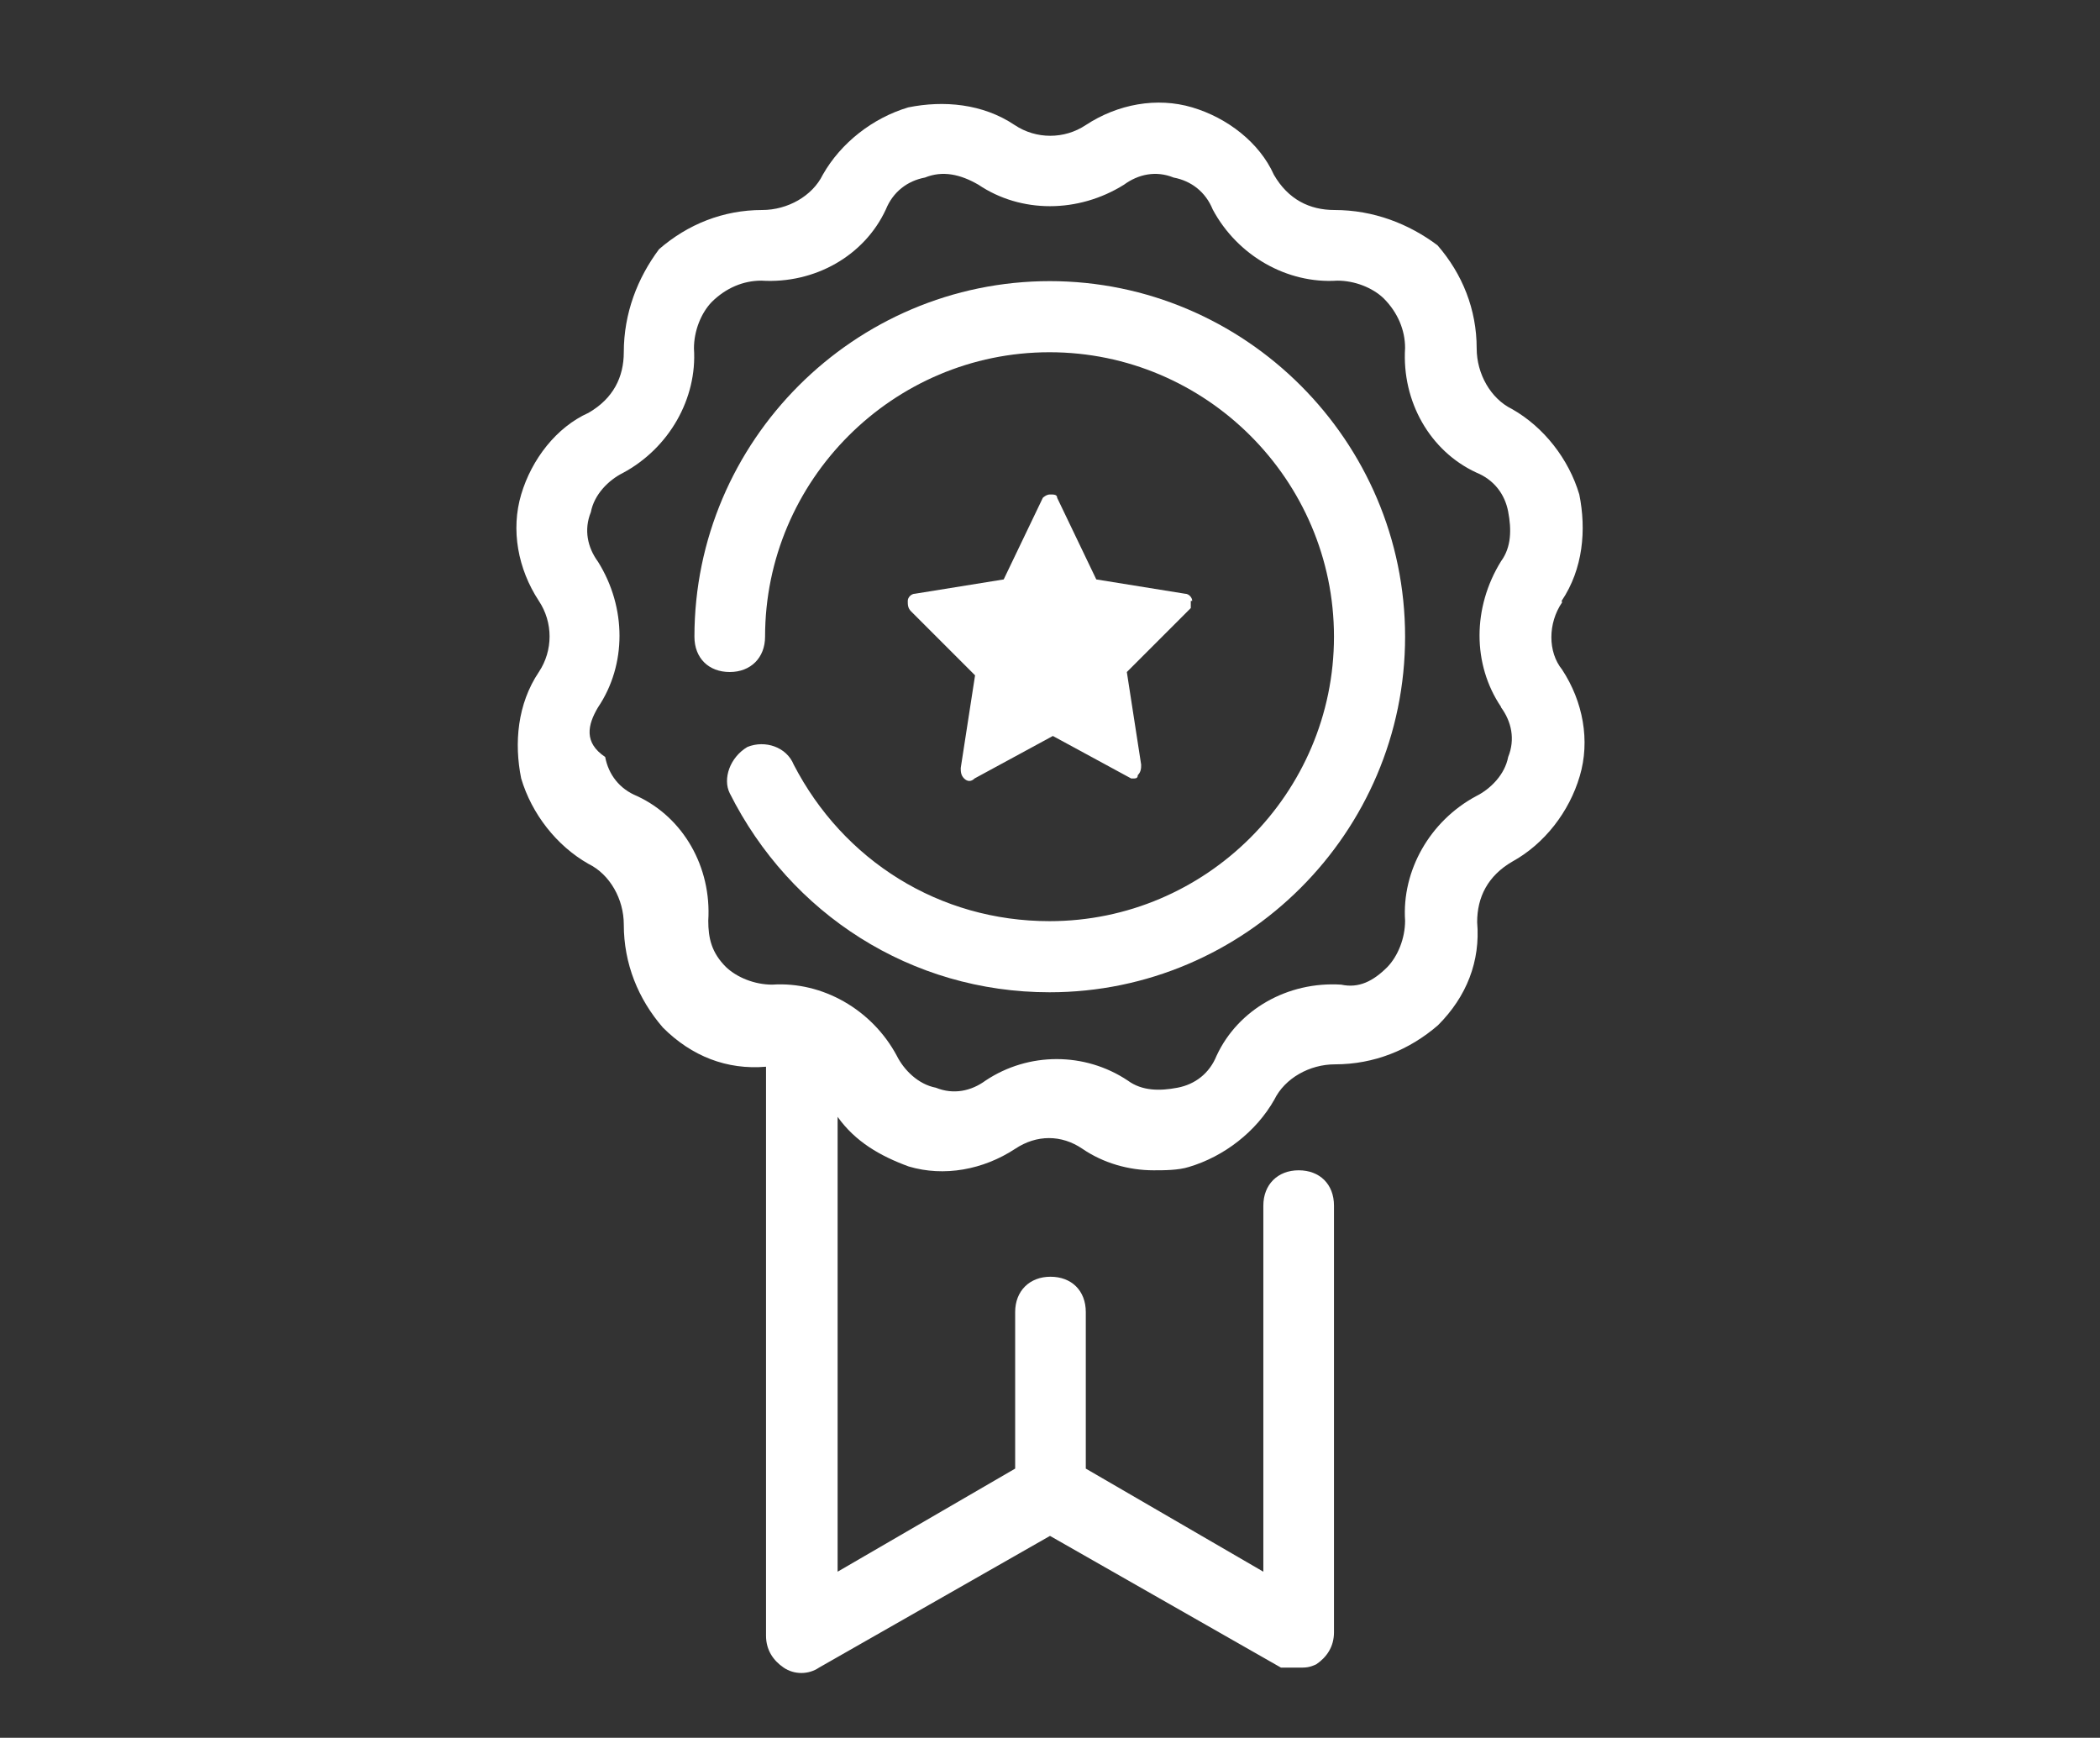 <?xml version="1.0" encoding="UTF-8"?>
<svg id="a" xmlns="http://www.w3.org/2000/svg" viewBox="0 0 44 36.41">
  <rect x="0" y="0" width="44" height="36.41" fill="#333333" stroke="none"/>
  <defs>
    <style>
      .c {
        fill: #fff;
      }
    </style>
  </defs>
  <g id="b" data-name="reward">
    <g>
      <path class="c" d="m32.72,12.59c.45-.67.52-1.49.37-2.23-.22-.74-.74-1.41-1.41-1.79-.45-.22-.74-.74-.74-1.27,0-.82-.3-1.56-.82-2.16-.6-.45-1.34-.74-2.16-.74-.52,0-.97-.22-1.27-.74-.3-.67-.97-1.19-1.71-1.41-.74-.22-1.56-.07-2.23.37-.45.3-1.04.3-1.49,0-.67-.45-1.49-.52-2.23-.37-.74.22-1.41.74-1.79,1.41-.22.45-.74.74-1.27.74-.82,0-1.56.3-2.16.82-.45.6-.74,1.34-.74,2.16,0,.52-.22.97-.74,1.27-.67.3-1.19.97-1.41,1.71s-.07,1.56.37,2.23c.3.45.3,1.04,0,1.49-.45.67-.52,1.49-.37,2.23.22.74.74,1.41,1.41,1.79.45.22.74.74.74,1.27,0,.82.3,1.56.82,2.16.6.6,1.34.89,2.16.82h0v11.92c0,.3.15.52.37.67s.52.15.74,0l4.84-2.76,4.84,2.76h.37c.15,0,.22,0,.37-.07.22-.15.37-.37.37-.67v-8.94c0-.45-.3-.74-.74-.74s-.74.3-.74.74v7.67l-3.72-2.16v-3.28c0-.45-.3-.74-.74-.74s-.74.3-.74.74v3.28l-3.72,2.16v-9.53c.37.52.89.82,1.49,1.04.74.22,1.56.07,2.23-.37.45-.3.97-.3,1.41,0s.97.45,1.49.45c.22,0,.52,0,.74-.07.74-.22,1.41-.74,1.79-1.41.22-.45.74-.74,1.27-.74.82,0,1.56-.3,2.16-.82.6-.6.89-1.34.82-2.16,0-.52.22-.97.74-1.27.67-.37,1.19-1.04,1.41-1.79.22-.74.07-1.56-.37-2.23-.3-.37-.3-.97,0-1.41Zm-1.27,2.23c.22.3.3.67.15,1.04-.07.37-.37.67-.67.82-.97.52-1.56,1.56-1.49,2.61,0,.37-.15.74-.37.97-.3.3-.6.45-.97.37-1.12-.07-2.16.52-2.61,1.49-.15.37-.45.6-.82.67s-.74.07-1.04-.15c-.45-.3-.97-.45-1.49-.45s-1.04.15-1.49.45c-.3.22-.67.3-1.04.15-.37-.07-.67-.37-.82-.67-.52-.97-1.56-1.56-2.61-1.49-.37,0-.74-.15-.97-.37-.3-.3-.37-.6-.37-.97.07-1.12-.52-2.16-1.49-2.61-.37-.15-.6-.45-.67-.82-.45-.3-.37-.67-.15-1.04.6-.89.6-2.09,0-3.05-.22-.3-.3-.67-.15-1.04.07-.37.37-.67.67-.82.97-.52,1.56-1.56,1.49-2.61,0-.37.15-.74.37-.97.3-.3.67-.45,1.04-.45,1.12.07,2.16-.52,2.61-1.49.15-.37.45-.6.82-.67.37-.15.74-.07,1.12.15.89.6,2.09.6,3.05,0,.3-.22.67-.3,1.04-.15.37.07.67.3.82.67.52.97,1.56,1.56,2.61,1.49.37,0,.74.15.97.37.3.3.45.67.45,1.04-.07,1.12.52,2.16,1.49,2.61.37.15.6.45.67.82.07.37.07.74-.15,1.04-.6.97-.6,2.16,0,3.05Z"/>
      <path class="c" d="m24.98,12.59c0-.07-.07-.15-.15-.15l-1.86-.3-.82-1.71c0-.07-.07-.07-.15-.07s-.15.07-.15.07l-.82,1.71-1.86.3c-.07,0-.15.07-.15.15s0,.15.07.22l1.34,1.34-.3,1.94c0,.07,0,.15.07.22.07.07.15.07.22,0l1.64-.89,1.64.89h.07q.07,0,.07-.07c.07-.07.07-.15.07-.22l-.3-1.94,1.34-1.34s0-.07,0-.15Z"/>
      <path class="c" d="m22,5.89c-4.1,0-7.45,3.35-7.45,7.45,0,.45.3.74.74.74s.74-.3.74-.74c0-3.28,2.68-5.96,5.96-5.96s5.96,2.68,5.96,5.96-2.68,5.96-5.96,5.96c-2.31,0-4.32-1.27-5.36-3.28-.15-.37-.6-.52-.97-.37-.37.22-.52.67-.37.97,1.27,2.53,3.8,4.17,6.7,4.17,4.1,0,7.45-3.35,7.45-7.45s-3.35-7.45-7.45-7.45Z"/>
    </g>
  </g>
</svg>